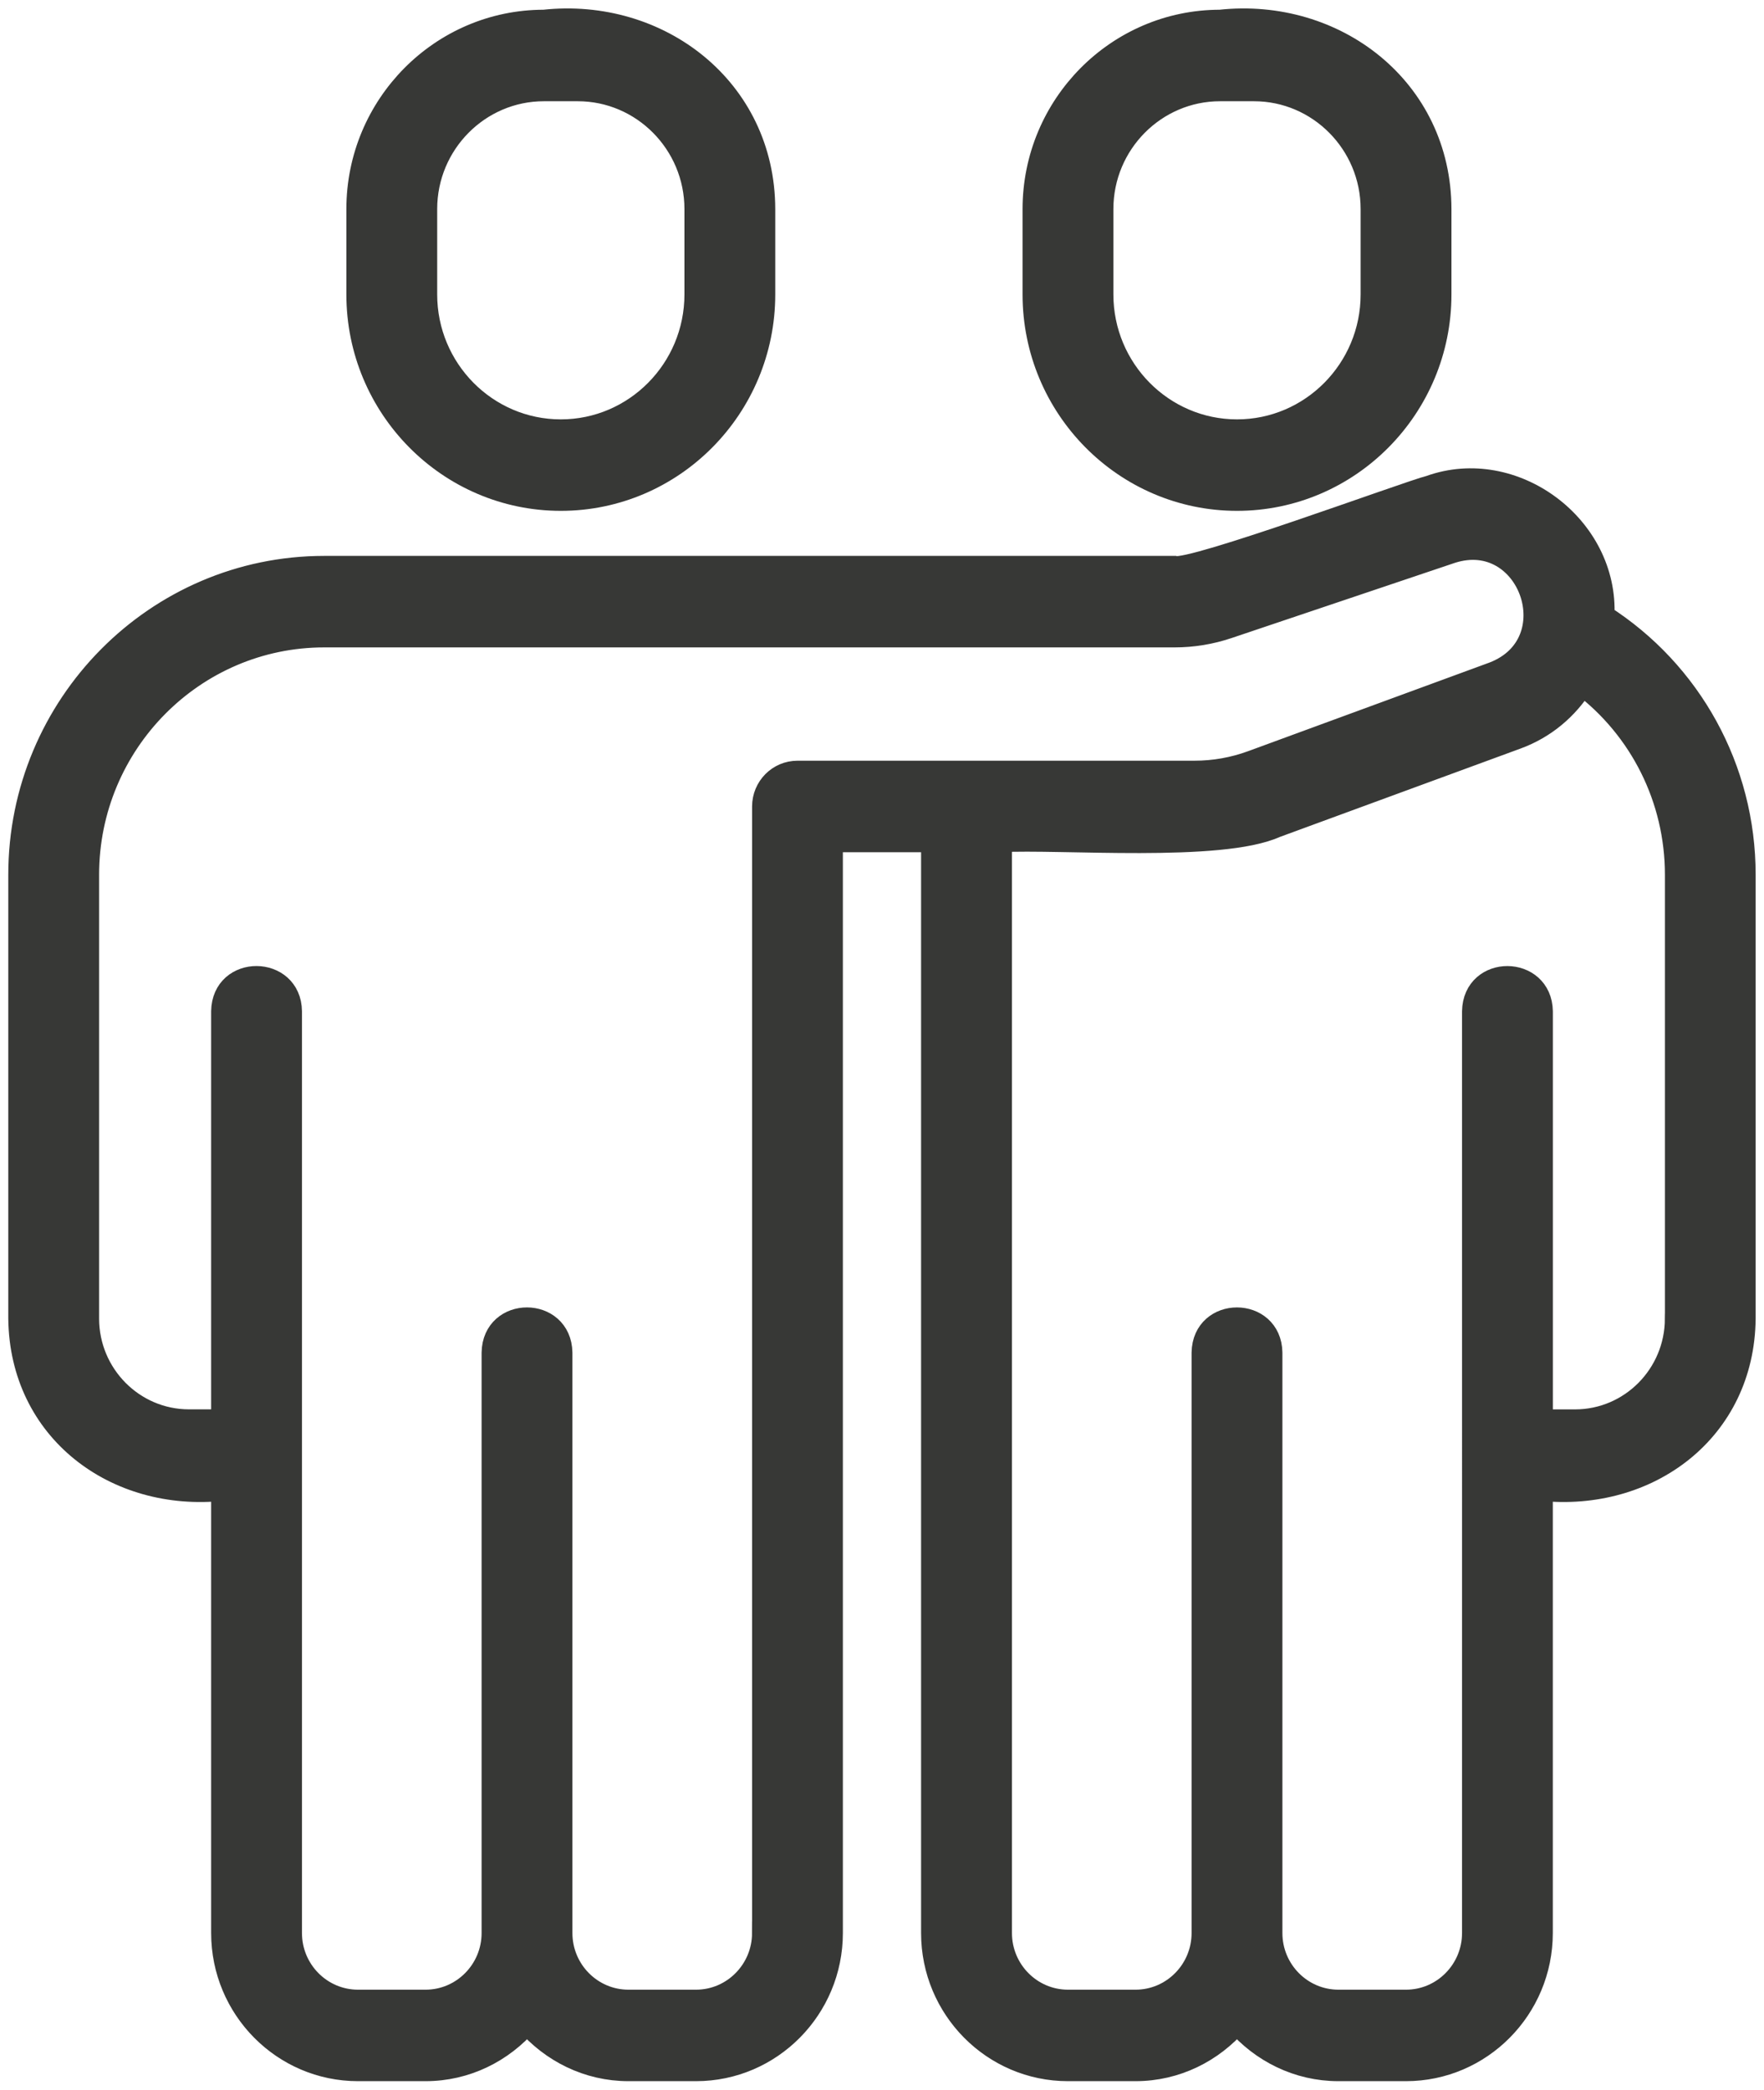 <svg width="76" height="90" viewBox="0 0 76 90" fill="none" xmlns="http://www.w3.org/2000/svg">
<g clip-path="url(#clip0_395_124)">
<path d="M69.056 26.536C69.251 22.684 65.209 19.684 61.615 20.974C60.644 21.216 51.334 24.667 50.6 24.442H13.966C6.737 24.442 0.857 30.379 0.857 37.674V56.788C0.909 61.611 5.001 64.629 9.597 64.139V83.254C9.597 86.497 12.209 89.134 15.423 89.134H18.336C20.085 89.134 21.637 88.338 22.705 87.102C23.774 88.336 25.328 89.134 27.075 89.134H29.988C33.202 89.134 35.814 86.495 35.814 83.254V36.204H40.184V83.254C40.184 86.497 42.796 89.134 46.01 89.134H48.923C50.672 89.134 52.224 88.338 53.292 87.102C54.361 88.336 55.915 89.134 57.662 89.134H60.575C63.789 89.134 66.401 86.495 66.401 83.254V64.139C70.993 64.625 75.093 61.617 75.14 56.788V37.674C75.14 33.108 72.819 28.943 69.052 26.536H69.056ZM32.901 83.254C32.901 84.875 31.593 86.194 29.988 86.194H27.075C25.468 86.194 24.162 84.875 24.162 83.254V58.258C24.13 56.33 21.281 56.322 21.249 58.258V59.729V83.254C21.249 84.875 19.941 86.194 18.336 86.194H15.423C13.816 86.194 12.51 84.875 12.51 83.254C12.51 81.444 12.51 60.79 12.51 59.729V43.555C12.487 41.639 9.627 41.608 9.597 43.555V59.729V61.199H8.14C5.731 61.199 3.77 59.22 3.77 56.788V37.674C3.77 31.998 8.345 27.383 13.966 27.383H50.6C51.385 27.383 52.161 27.256 52.905 27.005L62.537 23.763C65.918 22.686 67.698 27.718 64.348 29.004L53.952 32.82C53.152 33.114 52.313 33.263 51.465 33.263H34.359C33.555 33.263 32.903 33.922 32.903 34.733V83.254H32.901ZM72.229 56.79C72.229 59.222 70.269 61.201 67.86 61.201H66.403V43.556C66.371 41.637 63.526 41.612 63.49 43.556C63.494 53.978 63.488 72.753 63.49 83.254C63.49 84.875 62.182 86.194 60.577 86.194H57.664C56.057 86.194 54.751 84.875 54.751 83.254V58.258C54.722 56.331 51.868 56.322 51.838 58.258V59.729V83.254C51.838 84.875 50.53 86.194 48.925 86.194H46.012C44.405 86.194 43.099 84.875 43.099 83.254V36.204C45.685 36.064 52.587 36.649 54.949 35.584L65.344 31.768C66.536 31.331 67.502 30.519 68.166 29.461C70.7 31.381 72.231 34.398 72.231 37.674V56.788L72.229 56.79Z" fill="#373836" stroke="#373836" stroke-miterlimit="10"/>
<path d="M24.162 21.502C28.982 21.502 32.901 17.544 32.901 12.681V9.005C32.892 3.827 28.38 0.382 23.434 0.919C19.017 0.919 15.423 4.547 15.423 9.005V12.681C15.423 17.546 19.344 21.502 24.162 21.502ZM18.336 9.005C18.336 6.169 20.623 3.86 23.434 3.86H24.89C27.701 3.86 29.988 6.169 29.988 9.005V12.681C29.988 15.925 27.375 18.562 24.162 18.562C20.948 18.562 18.336 15.923 18.336 12.681V9.005Z" fill="#373836" stroke="#373836" stroke-miterlimit="10"/>
<path d="M53.295 21.502C58.115 21.502 62.034 17.544 62.034 12.681V9.005C62.025 3.827 57.512 0.382 52.567 0.919C48.15 0.919 44.556 4.547 44.556 9.005V12.681C44.556 17.546 48.477 21.502 53.295 21.502ZM47.469 9.005C47.469 6.169 49.756 3.86 52.567 3.86H54.023C56.834 3.86 59.121 6.169 59.121 9.005V12.681C59.121 15.925 56.508 18.562 53.295 18.562C50.081 18.562 47.469 15.923 47.469 12.681V9.005Z" fill="#373836" stroke="#373836" stroke-miterlimit="10"/>
</g>
<defs>
<clipPath id="clip0_395_124">
<rect width="76" height="90" fill="white"/>
</clipPath>
</defs>
</svg>
